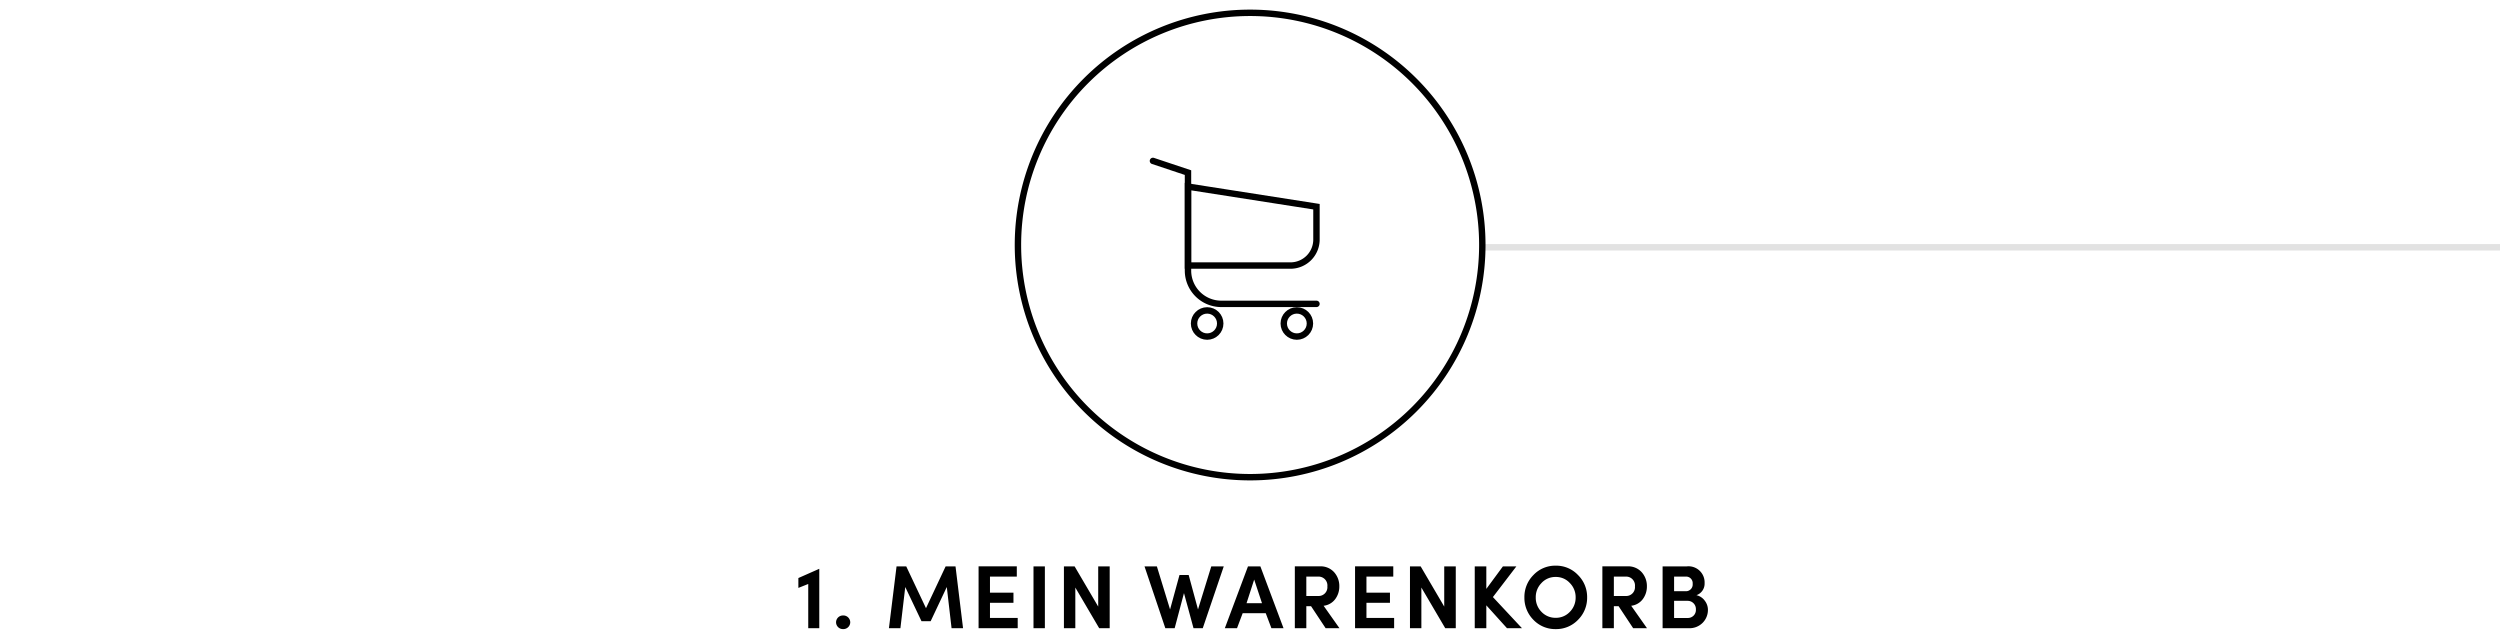 <svg xmlns="http://www.w3.org/2000/svg" width="390" height="100" viewBox="0 0 390 100">
  <g id="Groupe_36" data-name="Groupe 36" transform="translate(0 -342)">
    <g id="Groupe_11" data-name="Groupe 11" transform="translate(37)">
      <rect id="Rectangle_5" data-name="Rectangle 5" width="390" height="100" transform="translate(-37 342)" fill="#fff"/>
      <g id="Trait" transform="translate(194.24 380.578)">
        <line id="Ligne_1" data-name="Ligne 1" x2="158.76" fill="none" stroke="#e2e2e2" stroke-width="1"/>
      </g>
      <path id="Cercle-1" d="M36.221,0A36.221,36.221,0,1,1,0,36.221,36.221,36.221,0,0,1,36.221,0Z" transform="translate(121.799 344)" fill="none" stroke="#000" stroke-width="1"/>
      <g id="Groupe_35" data-name="Groupe 35">
        <g id="Picto-1" transform="translate(142.861 367.103)">
          <path id="Tracé_12" data-name="Tracé 12" d="M87.833,52.016H71.8V39.7l20.042,3.134v5.1a4.06,4.06,0,0,1-4.008,4.081Z" transform="translate(-66.334 -35.692)" fill="none" stroke="#000" stroke-miterlimit="10" stroke-width="1"/>
          <path id="Tracé_13" data-name="Tracé 13" d="M89.807,56.5H74.94a5.194,5.194,0,0,1-5.174-5.174h0v-15.3L64.3,34.2" transform="translate(-64.3 -34.2)" fill="none" stroke="#000" stroke-linecap="round" stroke-miterlimit="10" stroke-width="1"/>
          <circle id="Ellipse_1" data-name="Ellipse 1" cx="2.041" cy="2.041" r="2.041" transform="translate(6.413 23.321)" fill="none" stroke="#000" stroke-width="1"/>
          <circle id="Ellipse_2" data-name="Ellipse 2" cx="2.041" cy="2.041" r="2.041" transform="translate(20.406 23.321)" fill="none" stroke="#000" stroke-width="1"/>
        </g>
      </g>
    </g>
    <path id="Tracé_362" data-name="Tracé 362" d="M.546-6.286,2.086-6.9V0H3.808V-9.268L.546-7.826Zm6.972,4.3A1.07,1.07,0,0,0,6.426-.924,1.07,1.07,0,0,0,7.518.14,1.077,1.077,0,0,0,8.638-.924,1.077,1.077,0,0,0,7.518-1.988Zm9.856-7.658H15.862L14.672,0h1.792l.756-6.426,2.534,5.334h1.428L23.7-6.426,24.444,0h1.792L25.06-9.646H23.52L20.454-3.122ZM34.762,0V-1.6H30.436V-3.962H34.1V-5.544H30.436V-8.05h4.186v-1.6H28.658V0ZM39,0V-9.646H37.226V0ZM47.32-9.646v6.272L43.638-9.646H41.972V0H43.75V-6.342L47.474,0h1.638V-9.646ZM61.432-8.3H60l-1.47,5.376-2.058-6.72H54.544L57.792,0h1.456L60.7-5.474,62.188,0H63.63l3.276-9.646H64.96l-2.072,6.72ZM76.23,0,72.618-9.646H70.686L67.074,0h1.9l.882-2.338h3.6L74.34,0ZM72.87-3.906H70.462l1.19-3.682Zm8.9-4.144a1.383,1.383,0,0,1,1.3,1.526,1.369,1.369,0,0,1-1.358,1.5H79.786V-8.05Zm.714,4.55a2.626,2.626,0,0,0,1.82-1.05,3.256,3.256,0,0,0,.63-1.974,3.219,3.219,0,0,0-.8-2.2,2.826,2.826,0,0,0-2.282-.924H77.994V0h1.792V-3.43h.742L82.8,0h2.156Zm11,3.5V-1.6H89.166V-3.962h3.668V-5.544H89.166V-8.05h4.186v-1.6H87.388V0ZM101.3-9.646v6.272L97.622-9.646H95.956V0h1.778V-6.342L101.458,0H103.1V-9.646Zm11.256,0h-2.1l-2.59,3.514V-9.646h-1.806V0h1.806V-3.57L111.09,0h2.338l-4.536-4.858Zm3.92,2.59a2.942,2.942,0,0,1,2.212-.938,2.912,2.912,0,0,1,2.2.938A3.117,3.117,0,0,1,121.8-4.8a3.117,3.117,0,0,1-.91,2.254,2.95,2.95,0,0,1-2.2.924,2.981,2.981,0,0,1-2.212-.924,3.105,3.105,0,0,1-.9-2.254A3.105,3.105,0,0,1,116.48-7.056ZM113.806-4.8a4.863,4.863,0,0,0,1.414,3.5A4.693,4.693,0,0,0,118.692.14,4.693,4.693,0,0,0,122.164-1.3a4.819,4.819,0,0,0,1.428-3.5,4.8,4.8,0,0,0-1.428-3.5,4.661,4.661,0,0,0-3.472-1.456A4.661,4.661,0,0,0,115.22-8.3,4.84,4.84,0,0,0,113.806-4.8ZM129.752-8.05a1.383,1.383,0,0,1,1.3,1.526,1.369,1.369,0,0,1-1.358,1.5h-1.932V-8.05Zm.714,4.55a2.626,2.626,0,0,0,1.82-1.05,3.256,3.256,0,0,0,.63-1.974,3.219,3.219,0,0,0-.8-2.2,2.826,2.826,0,0,0-2.282-.924h-3.864V0h1.792V-3.43h.742L130.774,0h2.156Zm11.452-3.528a2.513,2.513,0,0,0-2.772-2.618h-3.78V0h4.074a2.879,2.879,0,0,0,2.17-.84,2.842,2.842,0,0,0,.826-2.058,2.33,2.33,0,0,0-.476-1.372,2.227,2.227,0,0,0-1.316-.882A1.9,1.9,0,0,0,141.918-7.028Zm-4.76-1.022h1.806a1.023,1.023,0,0,1,1.092,1.12,1.052,1.052,0,0,1-1.036,1.162h-1.862ZM139.3-4.27a1.282,1.282,0,0,1,1.26,1.344,1.246,1.246,0,0,1-1.218,1.33h-2.184V-4.27Z" transform="translate(124 440)"/>
  </g>
</svg>
